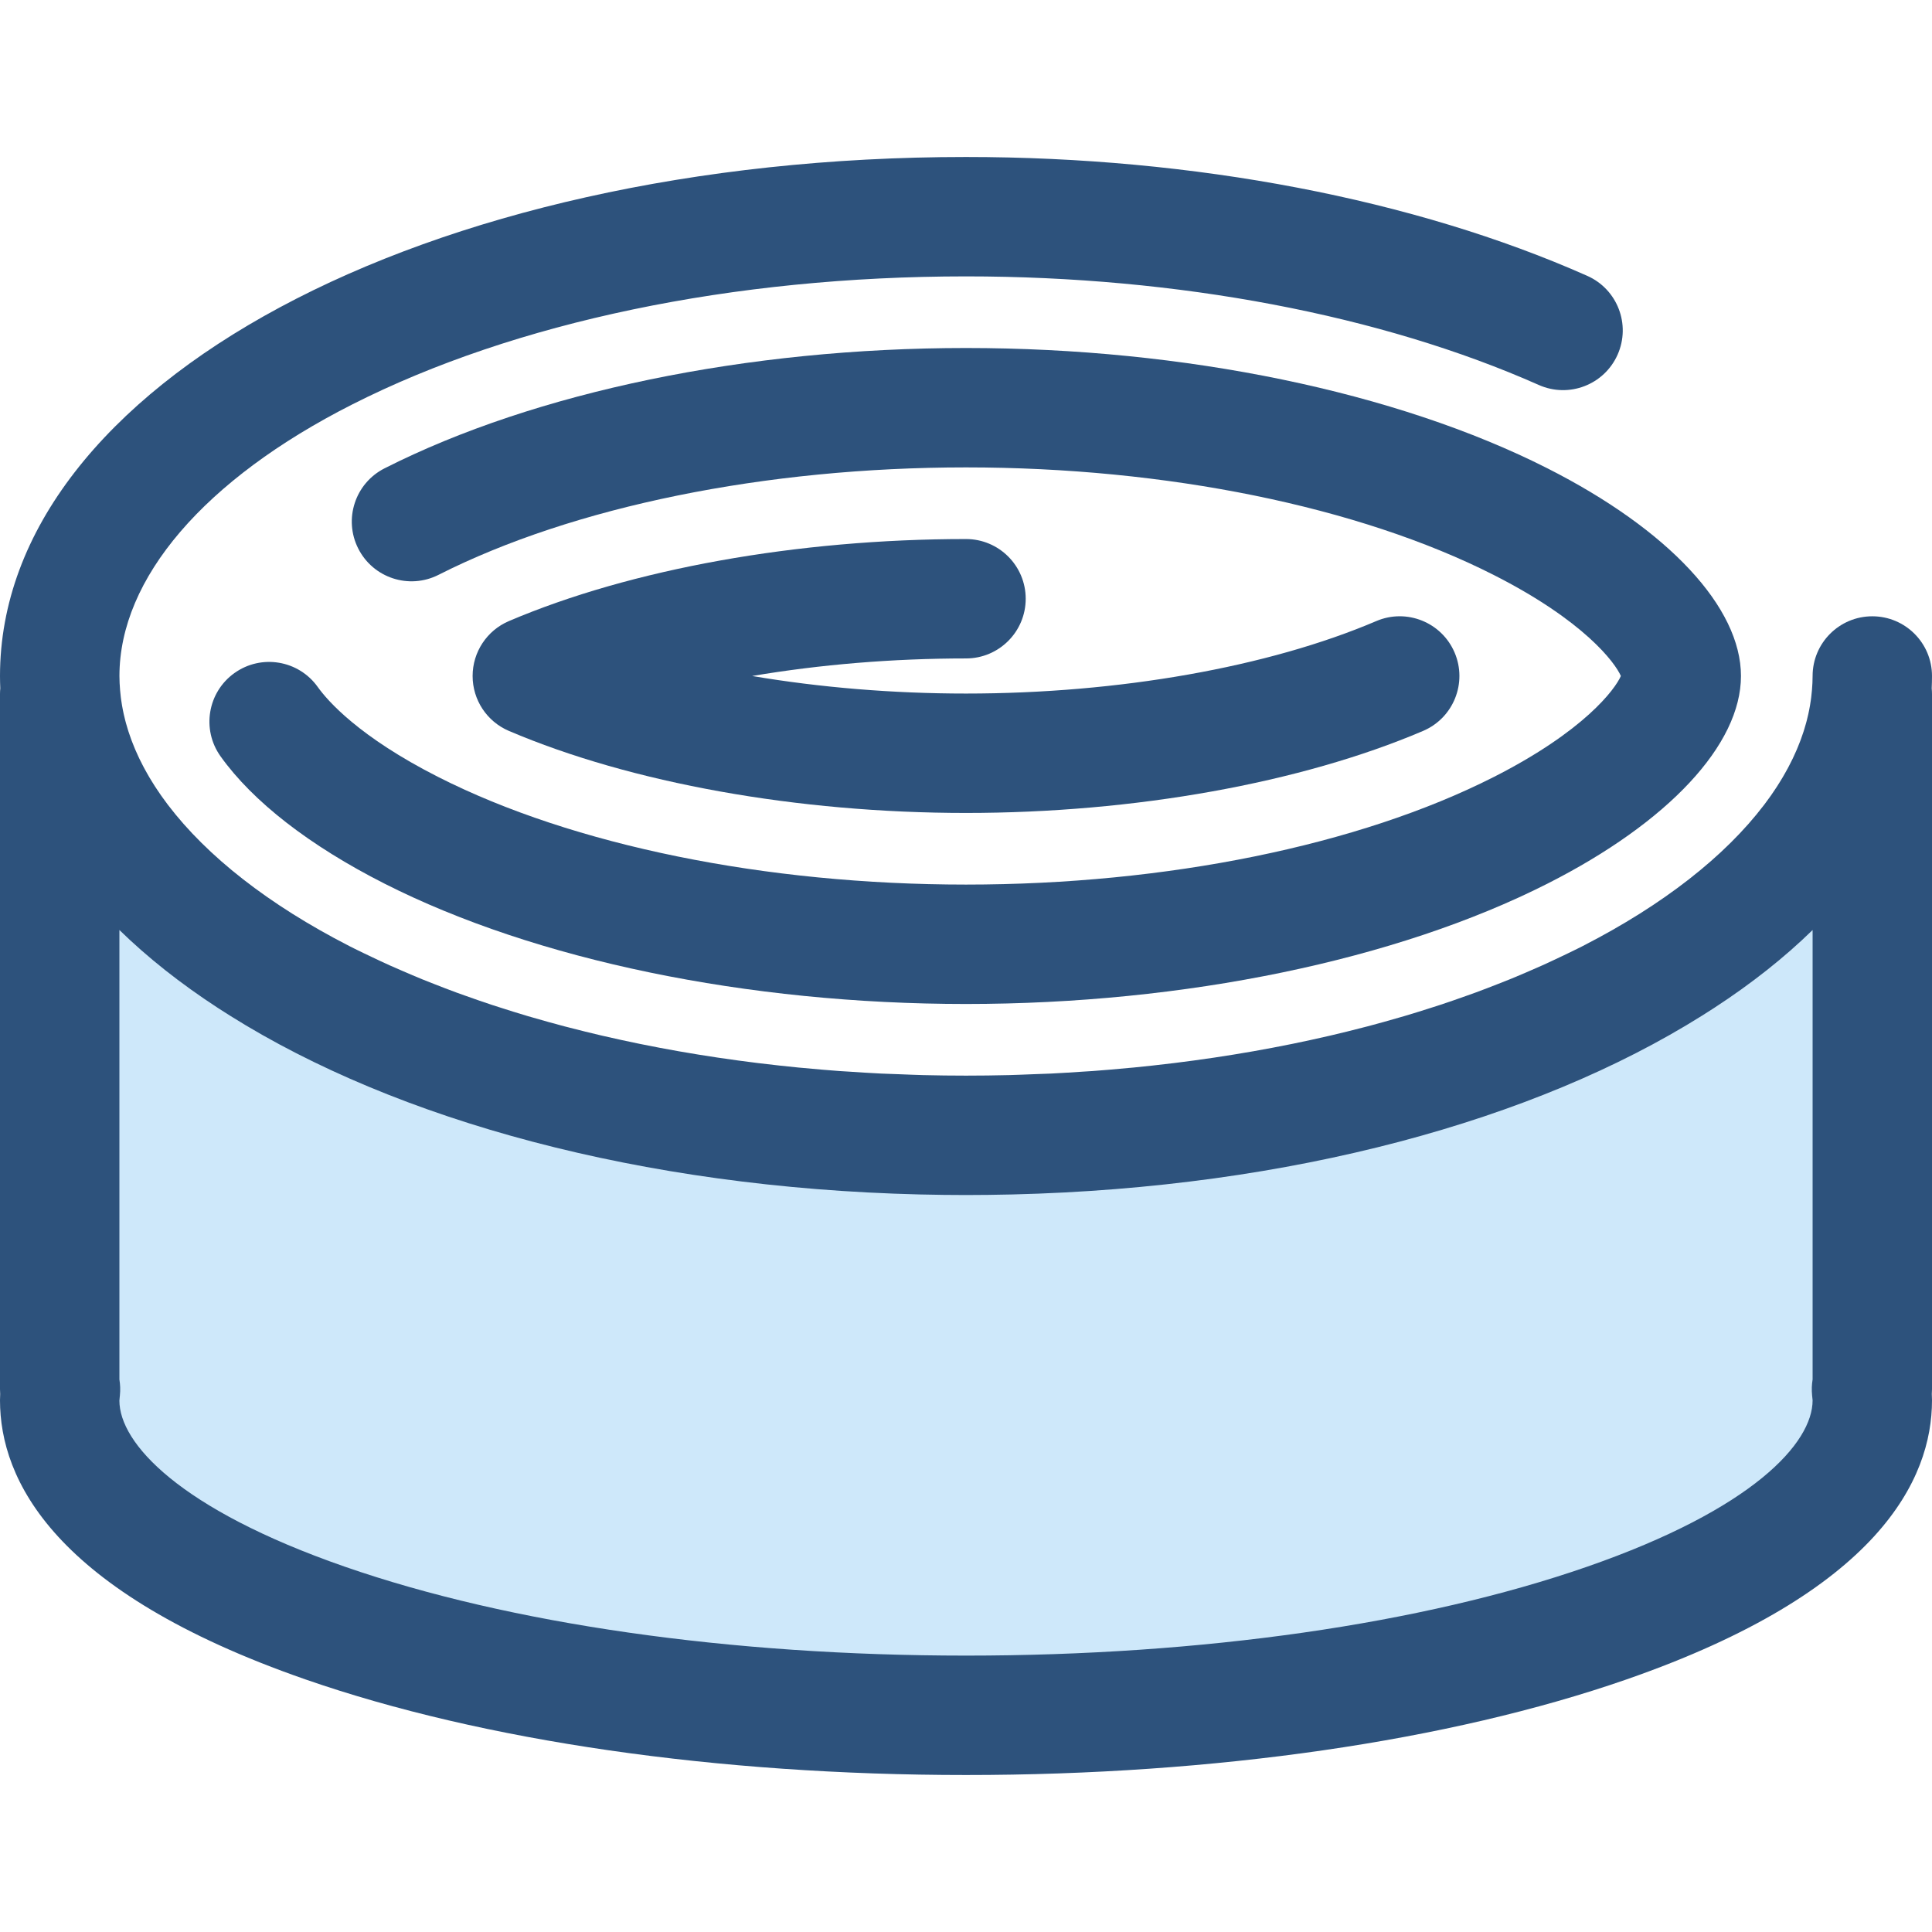 <?xml version="1.0" encoding="iso-8859-1"?>
<!-- Uploaded to: SVG Repo, www.svgrepo.com, Generator: SVG Repo Mixer Tools -->
<svg height="800px" width="800px" version="1.1" id="Layer_1" xmlns="http://www.w3.org/2000/svg" xmlns:xlink="http://www.w3.org/1999/xlink" 
	 viewBox="0 0 512 512" xml:space="preserve">
<g>
	<path style="fill:#2D527C;" d="M256.001,266.066c-57.94,0-114.106-11.625-154.098-31.893
		c-19.861-10.067-34.89-21.735-43.458-33.743c-5.075-7.113-3.424-16.993,3.689-22.068c7.11-5.075,16.992-3.422,22.067,3.689
		c2.58,3.617,10.863,13.183,32.005,23.897c35.706,18.096,86.658,28.476,139.794,28.476c53.134,0,104.088-10.38,139.794-28.476
		c24.063-12.196,32.23-23.291,33.754-26.802c-1.524-3.512-9.69-14.607-33.754-26.804c-35.706-18.096-86.66-28.476-139.794-28.476
		s-104.088,10.38-139.792,28.476c-7.795,3.949-17.314,0.834-21.265-6.96s-0.834-17.313,6.96-21.263
		c39.992-20.27,96.159-31.893,154.098-31.893s114.106,11.625,154.098,31.893c32.107,16.273,51.275,36.843,51.275,55.028
		c0,18.183-19.168,38.755-51.275,55.026C370.107,254.441,313.94,266.066,256.001,266.066z"/>
	<path style="fill:#2D527C;" d="M256.001,215.439c-44.616,0-88.77-7.925-121.143-21.742c-5.828-2.487-9.61-8.213-9.61-14.55
		c0-6.336,3.781-12.062,9.61-14.55c32.371-13.818,76.527-21.744,121.144-21.744c8.736,0,15.821,7.085,15.821,15.821
		c0,8.736-7.085,15.821-15.821,15.821c-19.471,0-38.737,1.617-56.675,4.653c17.936,3.034,37.204,4.651,56.675,4.651
		c40.504,0,80.131-6.999,108.722-19.203c8.035-3.435,17.33,0.304,20.762,8.339c3.43,8.035-0.304,17.332-8.339,20.762
		C344.771,207.515,300.617,215.439,256.001,215.439z"/>
</g>
<path style="fill:#CEE8FA;" d="M256.001,300.872c-129.504,0-235.048-51.949-239.979-116.971h-0.201V368.17h0.214
	c-0.097,0.976-0.214,1.949-0.214,2.932c0,46.1,107.532,83.474,240.178,83.474c132.648,0,240.178-37.372,240.178-83.474
	c0-0.984-0.115-1.955-0.214-2.932h0.214V183.901h-0.199C491.049,248.924,385.503,300.872,256.001,300.872z"/>
<path style="fill:#2D527C;" d="M512,179.145c0-8.736-7.085-15.821-15.821-15.821s-15.821,7.085-15.821,15.821
	c0,1.231-0.066,2.465-0.168,3.696c-0.051,0.644-0.119,1.288-0.198,1.932c-0.032,0.256-0.066,0.514-0.103,0.77
	c-0.068,0.483-0.142,0.967-0.225,1.449c-0.068,0.396-0.144,0.791-0.222,1.187c-0.071,0.362-0.146,0.725-0.225,1.085
	c-0.111,0.495-0.231,0.989-0.356,1.484c-0.071,0.277-0.141,0.555-0.217,0.832c-0.153,0.56-0.318,1.119-0.492,1.677
	c-0.07,0.225-0.138,0.449-0.21,0.674c-0.193,0.593-0.4,1.187-0.615,1.778c-0.073,0.199-0.142,0.4-0.218,0.6
	c-0.226,0.6-0.467,1.198-0.715,1.797c-0.084,0.199-0.165,0.4-0.25,0.6c-0.25,0.582-0.514,1.163-0.786,1.743
	c-0.104,0.223-0.204,0.445-0.312,0.666c-0.261,0.541-0.536,1.081-0.816,1.62c-0.138,0.266-0.272,0.533-0.414,0.799
	c-0.256,0.478-0.525,0.954-0.796,1.43c-0.188,0.331-0.372,0.661-0.566,0.99c-0.233,0.396-0.479,0.789-0.721,1.183
	c-0.253,0.41-0.503,0.82-0.766,1.228c-0.193,0.299-0.397,0.598-0.596,0.897c-0.334,0.502-0.668,1.003-1.017,1.503
	c-0.13,0.187-0.267,0.37-0.4,0.557c-0.435,0.609-0.875,1.22-1.335,1.826c-0.043,0.057-0.09,0.114-0.133,0.172
	c-10.361,13.617-26.701,26.449-47.969,37.351c-0.06,0.032-0.12,0.063-0.18,0.095c-0.441,0.225-0.894,0.446-1.338,0.669
	c-1.512,0.759-3.068,1.49-4.615,2.228c-1.547,0.736-3.099,1.468-4.681,2.18c-1.128,0.508-2.277,1-3.42,1.495
	c-1.743,0.755-3.493,1.505-5.275,2.229c-1.003,0.408-2.025,0.802-3.041,1.201c-1.973,0.775-3.952,1.544-5.968,2.283
	c-0.845,0.31-1.705,0.608-2.557,0.911c-2.221,0.791-4.452,1.574-6.722,2.322c-0.672,0.223-1.357,0.432-2.033,0.652
	c-2.473,0.797-4.961,1.58-7.49,2.327c-0.497,0.147-1.003,0.285-1.501,0.429c-2.72,0.791-5.46,1.56-8.239,2.292
	c-0.329,0.087-0.666,0.166-0.997,0.253c-2.949,0.766-5.923,1.508-8.936,2.209c-0.193,0.044-0.389,0.085-0.582,0.13
	c-3.145,0.726-6.317,1.421-9.526,2.074c-0.098,0.021-0.196,0.036-0.294,0.057c-3.295,0.668-6.621,1.3-9.978,1.891
	c-0.055,0.009-0.112,0.017-0.168,0.028c-3.39,0.593-6.811,1.15-10.258,1.663c-0.085,0.013-0.174,0.024-0.259,0.036
	c-3.414,0.506-6.854,0.975-10.318,1.402c-0.207,0.025-0.418,0.046-0.625,0.07c-3.343,0.407-6.705,0.78-10.091,1.112
	c-0.483,0.047-0.971,0.081-1.454,0.127c-3.126,0.296-6.262,0.571-9.42,0.802c-0.894,0.065-1.797,0.106-2.694,0.166
	c-2.769,0.185-5.54,0.367-8.331,0.503c-1.614,0.078-3.245,0.119-4.865,0.179c-2.103,0.079-4.199,0.176-6.313,0.228
	c-3.764,0.09-7.545,0.138-11.342,0.138c-3.797,0-7.577-0.047-11.342-0.138c-2.112-0.052-4.208-0.149-6.311-0.228
	c-1.622-0.062-3.253-0.101-4.868-0.179c-2.792-0.134-5.564-0.318-8.333-0.503c-0.895-0.06-1.799-0.1-2.691-0.165
	c-3.159-0.231-6.295-0.506-9.421-0.802c-0.483-0.044-0.971-0.079-1.454-0.127c-3.386-0.331-6.746-0.706-10.087-1.111
	c-0.209-0.025-0.421-0.046-0.63-0.071c-3.465-0.427-6.904-0.895-10.317-1.402c-0.087-0.013-0.174-0.024-0.261-0.036
	c-3.447-0.514-6.868-1.069-10.258-1.663c-0.055-0.009-0.114-0.019-0.169-0.029c-3.357-0.59-6.683-1.221-9.978-1.891
	c-0.098-0.021-0.196-0.036-0.294-0.057c-3.207-0.653-6.381-1.348-9.526-2.074c-0.193-0.044-0.389-0.085-0.582-0.13
	c-3.011-0.701-5.985-1.443-8.936-2.209c-0.331-0.087-0.666-0.166-0.997-0.253c-2.78-0.731-5.521-1.503-8.241-2.292
	c-0.498-0.146-1.003-0.283-1.498-0.429c-2.528-0.747-5.017-1.531-7.491-2.329c-0.676-0.218-1.361-0.429-2.031-0.65
	c-2.27-0.75-4.501-1.531-6.722-2.322c-0.853-0.304-1.712-0.601-2.557-0.911c-2.017-0.74-3.996-1.509-5.969-2.283
	c-1.014-0.399-2.036-0.793-3.039-1.201c-1.783-0.725-3.533-1.476-5.276-2.231c-1.144-0.495-2.292-0.987-3.419-1.493
	c-1.582-0.712-3.134-1.444-4.681-2.18c-1.547-0.736-3.102-1.467-4.613-2.226c-0.445-0.223-0.899-0.445-1.338-0.669
	c-0.06-0.03-0.117-0.062-0.177-0.092c-21.281-10.91-37.63-23.752-47.991-37.378c-0.036-0.047-0.074-0.095-0.109-0.142
	c-0.467-0.617-0.914-1.236-1.356-1.856c-0.125-0.176-0.255-0.35-0.378-0.525c-0.356-0.508-0.696-1.019-1.035-1.528
	c-0.195-0.293-0.392-0.582-0.581-0.875c-0.267-0.413-0.519-0.827-0.775-1.242c-0.24-0.391-0.484-0.78-0.715-1.171
	c-0.196-0.332-0.383-0.666-0.571-1c-0.269-0.473-0.536-0.948-0.791-1.421c-0.144-0.267-0.278-0.535-0.418-0.802
	c-0.28-0.539-0.555-1.081-0.816-1.62c-0.106-0.218-0.204-0.437-0.307-0.657c-0.274-0.585-0.541-1.171-0.793-1.758
	c-0.082-0.193-0.161-0.388-0.24-0.581c-0.252-0.606-0.497-1.213-0.725-1.819c-0.071-0.191-0.138-0.381-0.207-0.571
	c-0.22-0.604-0.43-1.209-0.627-1.813c-0.068-0.21-0.131-0.422-0.198-0.633c-0.177-0.571-0.346-1.144-0.503-1.717
	c-0.071-0.264-0.138-0.527-0.206-0.791c-0.13-0.508-0.253-1.017-0.367-1.527c-0.076-0.346-0.147-0.695-0.217-1.041
	c-0.082-0.411-0.16-0.821-0.231-1.232c-0.079-0.465-0.152-0.932-0.217-1.397c-0.04-0.275-0.076-0.551-0.111-0.826
	c-0.076-0.625-0.142-1.248-0.191-1.873c-0.103-1.245-0.171-2.489-0.171-3.732c0-25.867,22.48-52.096,61.677-71.961
	c43.189-21.89,100.963-33.945,162.68-33.945c56.096,0,110.003,10.22,151.794,28.78c7.986,3.545,17.333-0.051,20.88-8.039
	c3.545-7.985-0.052-17.333-8.039-20.88C374.9,52.791,316.431,41.604,256.009,41.604C112.449,41.598,0,102.016,0,179.145
	c0,1.096,0.03,2.188,0.074,3.276C0.03,182.91,0,183.402,0,183.901V368.17c0,0.419,0.016,0.832,0.047,1.244
	C0.019,369.942,0,370.508,0,371.102c0,20.906,14.047,50.709,80.974,73.968c46.991,16.332,109.149,25.326,175.025,25.326
	c65.878,0,128.036-8.994,175.027-25.326C497.951,421.81,512,392.007,512,371.102c0-0.593-0.019-1.16-0.047-1.688
	c0.032-0.411,0.047-0.824,0.047-1.244V183.901c0-0.498-0.03-0.99-0.074-1.479C511.97,181.333,512,180.241,512,179.145z
	 M480.358,365.58c-0.226,1.361-0.275,2.759-0.136,4.158l0.046,0.452c0.033,0.327,0.078,0.655,0.09,0.911
	c0,11.277-15.688,28.776-59.72,44.08c-43.737,15.201-102.207,23.571-164.637,23.571S135.1,430.382,91.363,415.182
	c-44.032-15.302-59.722-32.803-59.722-44.007c0.013-0.329,0.057-0.657,0.09-0.984l0.046-0.452c0.139-1.399,0.09-2.797-0.134-4.158
	V246.459c7.463,7.287,16.185,14.196,26.093,20.648c0.108,0.07,0.218,0.138,0.326,0.209c0.967,0.627,1.943,1.251,2.932,1.87
	c44.162,27.72,108.891,45.562,182.698,47.355c0.199,0.005,0.399,0.006,0.598,0.011c3.881,0.09,7.781,0.142,11.711,0.142
	s7.83-0.054,11.711-0.142c0.199-0.005,0.399-0.006,0.598-0.011c73.802-1.792,138.527-19.632,182.689-47.348
	c1.03-0.642,2.044-1.291,3.05-1.944c0.07-0.044,0.141-0.089,0.21-0.134c9.912-6.453,18.638-13.362,26.101-20.652V365.58H480.358z"/>
</svg>